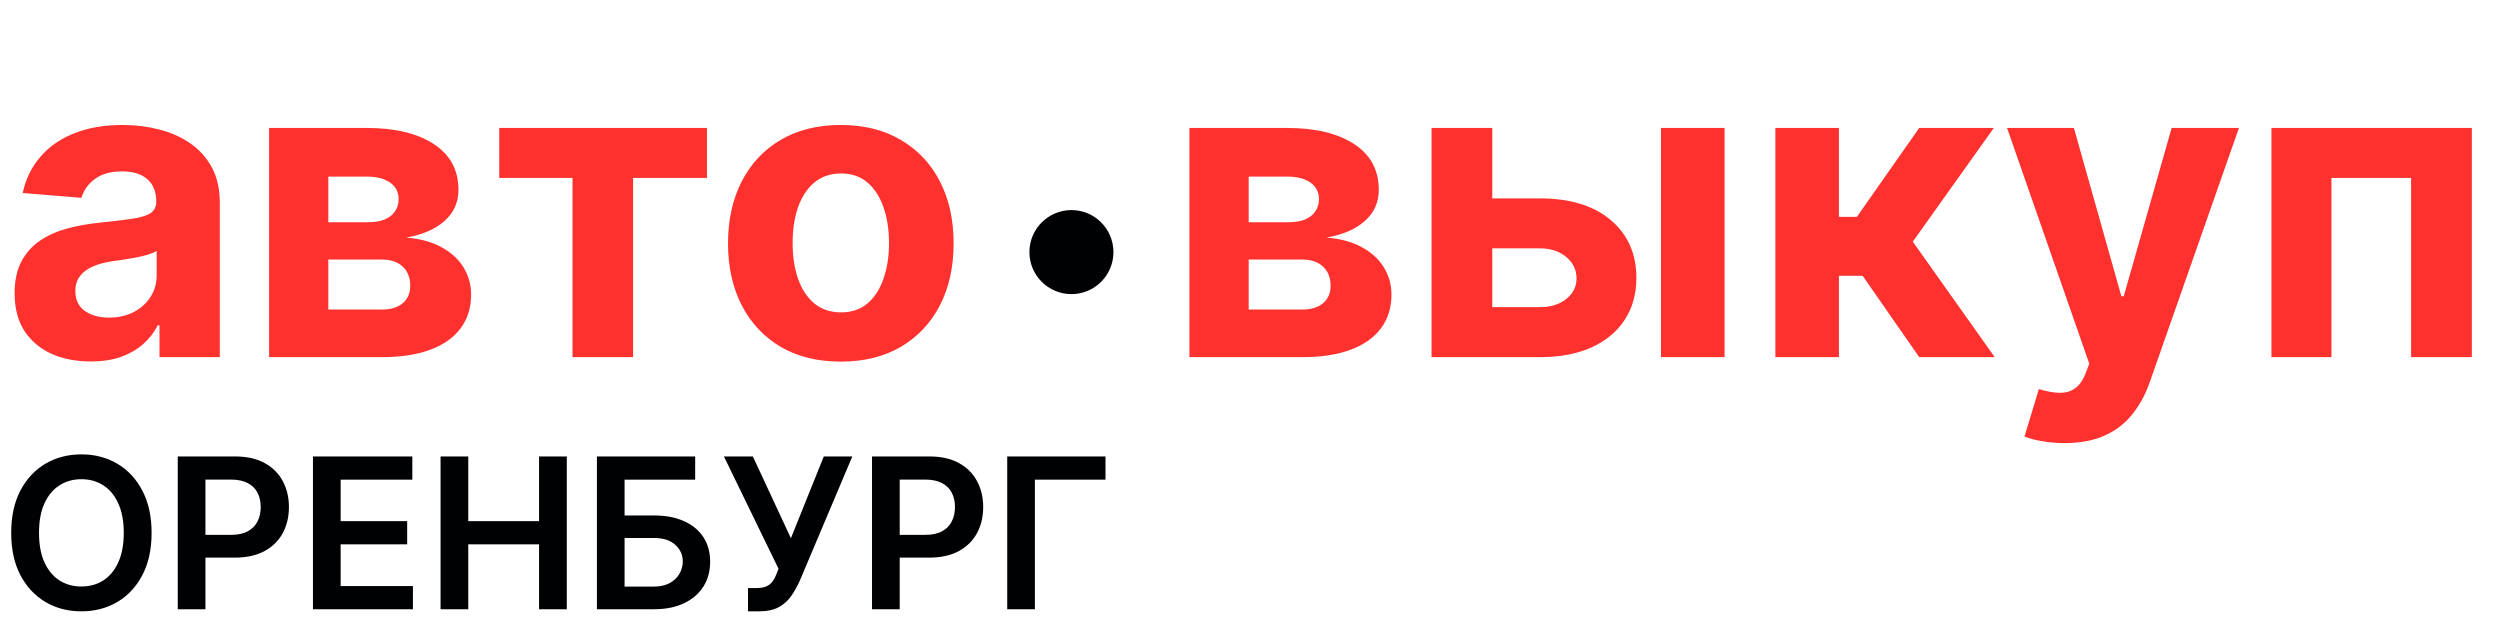 <?xml version="1.0" encoding="UTF-8"?> <svg xmlns="http://www.w3.org/2000/svg" width="119" height="30" viewBox="0 0 119 30" fill="none"> <path d="M4.318 17.206C3.622 17.206 3.002 17.085 2.457 16.844C1.913 16.598 1.482 16.235 1.165 15.757C0.852 15.274 0.696 14.673 0.696 13.953C0.696 13.347 0.807 12.838 1.03 12.426C1.252 12.014 1.555 11.683 1.939 11.432C2.322 11.181 2.758 10.992 3.246 10.864C3.738 10.736 4.254 10.646 4.794 10.594C5.428 10.527 5.94 10.466 6.328 10.409C6.716 10.348 6.998 10.258 7.173 10.139C7.348 10.021 7.436 9.846 7.436 9.614V9.571C7.436 9.121 7.294 8.773 7.01 8.527C6.731 8.281 6.333 8.158 5.817 8.158C5.272 8.158 4.839 8.278 4.517 8.52C4.195 8.757 3.982 9.055 3.878 9.415L1.08 9.188C1.222 8.525 1.501 7.952 1.918 7.469C2.334 6.981 2.872 6.607 3.53 6.347C4.193 6.081 4.96 5.949 5.831 5.949C6.437 5.949 7.017 6.02 7.571 6.162C8.13 6.304 8.625 6.524 9.055 6.822C9.491 7.121 9.834 7.504 10.085 7.973C10.336 8.437 10.462 8.993 10.462 9.642L10.462 17H7.592V15.487H7.507C7.332 15.828 7.098 16.129 6.804 16.389C6.51 16.645 6.158 16.846 5.746 16.993C5.334 17.135 4.858 17.206 4.318 17.206ZM5.185 15.118C5.63 15.118 6.023 15.03 6.364 14.855C6.705 14.675 6.972 14.434 7.166 14.131C7.36 13.828 7.457 13.484 7.457 13.101V11.943C7.363 12.005 7.232 12.062 7.067 12.114C6.906 12.161 6.723 12.206 6.52 12.249C6.316 12.287 6.113 12.322 5.909 12.355C5.705 12.383 5.521 12.41 5.355 12.433C5 12.485 4.69 12.568 4.425 12.682C4.16 12.796 3.954 12.949 3.807 13.143C3.66 13.333 3.587 13.57 3.587 13.854C3.587 14.266 3.736 14.581 4.034 14.798C4.337 15.011 4.721 15.118 5.185 15.118ZM12.809 17L12.809 6.091L17.461 6.091C18.806 6.091 19.869 6.347 20.65 6.858C21.431 7.369 21.822 8.096 21.822 9.038C21.822 9.63 21.602 10.123 21.161 10.516C20.721 10.909 20.11 11.174 19.329 11.311C19.982 11.358 20.539 11.508 20.998 11.758C21.462 12.005 21.815 12.324 22.056 12.717C22.302 13.11 22.425 13.546 22.425 14.024C22.425 14.644 22.26 15.177 21.928 15.622C21.602 16.067 21.121 16.408 20.486 16.645C19.857 16.882 19.087 17 18.178 17H12.809ZM15.629 14.734L18.178 14.734C18.6 14.734 18.929 14.635 19.166 14.436C19.407 14.232 19.528 13.956 19.528 13.605C19.528 13.217 19.407 12.912 19.166 12.689C18.929 12.466 18.6 12.355 18.178 12.355L15.629 12.355V14.734ZM15.629 10.579L17.525 10.579C17.828 10.579 18.086 10.537 18.299 10.452C18.517 10.362 18.683 10.234 18.796 10.068C18.915 9.902 18.974 9.706 18.974 9.479C18.974 9.143 18.839 8.88 18.569 8.69C18.299 8.501 17.93 8.406 17.461 8.406L15.629 8.406V10.579ZM23.764 8.47V6.091L33.651 6.091V8.47H30.135L30.135 17H27.251L27.251 8.47H23.764ZM40.023 17.213C38.92 17.213 37.966 16.979 37.161 16.51C36.361 16.037 35.743 15.378 35.307 14.536C34.872 13.688 34.654 12.706 34.654 11.588C34.654 10.461 34.872 9.476 35.307 8.634C35.743 7.786 36.361 7.128 37.161 6.659C37.966 6.186 38.92 5.949 40.023 5.949C41.126 5.949 42.078 6.186 42.878 6.659C43.683 7.128 44.303 7.786 44.739 8.634C45.175 9.476 45.392 10.461 45.392 11.588C45.392 12.706 45.175 13.688 44.739 14.536C44.303 15.378 43.683 16.037 42.878 16.51C42.078 16.979 41.126 17.213 40.023 17.213ZM40.037 14.869C40.539 14.869 40.958 14.727 41.294 14.443C41.631 14.154 41.884 13.761 42.054 13.264C42.23 12.767 42.317 12.201 42.317 11.567C42.317 10.932 42.23 10.367 42.054 9.869C41.884 9.372 41.631 8.979 41.294 8.69C40.958 8.402 40.539 8.257 40.037 8.257C39.531 8.257 39.105 8.402 38.759 8.69C38.418 8.979 38.16 9.372 37.985 9.869C37.814 10.367 37.729 10.932 37.729 11.567C37.729 12.201 37.814 12.767 37.985 13.264C38.16 13.761 38.418 14.154 38.759 14.443C39.105 14.727 39.531 14.869 40.037 14.869ZM56.617 17V6.091L61.27 6.091C62.614 6.091 63.677 6.347 64.459 6.858C65.24 7.369 65.63 8.096 65.63 9.038C65.63 9.63 65.41 10.123 64.97 10.516C64.529 10.909 63.919 11.174 63.137 11.311C63.791 11.358 64.347 11.508 64.806 11.758C65.27 12.005 65.623 12.324 65.865 12.717C66.111 13.11 66.234 13.546 66.234 14.024C66.234 14.644 66.068 15.177 65.737 15.622C65.41 16.067 64.93 16.408 64.295 16.645C63.665 16.882 62.896 17 61.987 17H56.617ZM59.437 14.734L61.987 14.734C62.408 14.734 62.737 14.635 62.974 14.436C63.216 14.232 63.336 13.956 63.336 13.605C63.336 13.217 63.216 12.912 62.974 12.689C62.737 12.466 62.408 12.355 61.987 12.355L59.437 12.355V14.734ZM59.437 10.579L61.334 10.579C61.636 10.579 61.895 10.537 62.108 10.452C62.325 10.362 62.491 10.234 62.605 10.068C62.723 9.902 62.782 9.706 62.782 9.479C62.782 9.143 62.647 8.88 62.377 8.69C62.108 8.501 61.738 8.406 61.27 8.406L59.437 8.406V10.579ZM70.037 9.443L73.297 9.443C74.741 9.443 75.868 9.789 76.678 10.48C77.488 11.167 77.892 12.085 77.892 13.236C77.892 13.984 77.71 14.642 77.346 15.21C76.981 15.774 76.455 16.214 75.769 16.531C75.082 16.844 74.258 17 73.297 17H68.141V6.091L71.032 6.091V14.621L73.297 14.621C73.804 14.621 74.221 14.493 74.547 14.237C74.874 13.982 75.04 13.655 75.044 13.257C75.04 12.836 74.874 12.492 74.547 12.227C74.221 11.957 73.804 11.822 73.297 11.822L70.037 11.822V9.443ZM79.064 17V6.091L82.09 6.091V17H79.064ZM84.508 17V6.091L87.534 6.091V10.324H88.386L91.355 6.091H94.906L91.049 11.503L94.948 17H91.355L88.663 13.129H87.534V17H84.508ZM98.271 21.091C97.887 21.091 97.527 21.06 97.191 20.999C96.86 20.942 96.585 20.868 96.367 20.778L97.049 18.52C97.404 18.629 97.724 18.688 98.008 18.697C98.297 18.707 98.545 18.641 98.754 18.499C98.967 18.357 99.139 18.115 99.272 17.774L99.45 17.312L95.536 6.091L98.718 6.091L100.977 14.102H101.09L103.37 6.091H106.573L102.333 18.179C102.129 18.766 101.853 19.277 101.502 19.713C101.156 20.153 100.719 20.492 100.188 20.729C99.658 20.97 99.019 21.091 98.271 21.091ZM108.121 17V6.091L117.66 6.091V17H114.769V8.47H110.977V17H108.121Z" fill="#FF312E"></path> <path d="M7.216 25.364C7.216 26.147 7.069 26.818 6.776 27.377C6.484 27.933 6.087 28.36 5.582 28.655C5.08 28.951 4.511 29.099 3.874 29.099C3.237 29.099 2.667 28.951 2.163 28.655C1.661 28.357 1.263 27.93 0.969 27.374C0.678 26.815 0.533 26.145 0.533 25.364C0.533 24.58 0.678 23.91 0.969 23.354C1.263 22.795 1.661 22.368 2.163 22.072C2.667 21.776 3.237 21.628 3.874 21.628C4.511 21.628 5.08 21.776 5.582 22.072C6.087 22.368 6.484 22.795 6.776 23.354C7.069 23.91 7.216 24.58 7.216 25.364ZM5.891 25.364C5.891 24.812 5.805 24.347 5.632 23.968C5.462 23.587 5.225 23.299 4.922 23.105C4.619 22.909 4.27 22.81 3.874 22.81C3.479 22.81 3.13 22.909 2.827 23.105C2.524 23.299 2.286 23.587 2.113 23.968C1.942 24.347 1.857 24.812 1.857 25.364C1.857 25.915 1.942 26.382 2.113 26.763C2.286 27.142 2.524 27.429 2.827 27.626C3.13 27.82 3.479 27.917 3.874 27.917C4.27 27.917 4.619 27.82 4.922 27.626C5.225 27.429 5.462 27.142 5.632 26.763C5.805 26.382 5.891 25.915 5.891 25.364ZM8.461 29L8.461 21.727H11.189C11.748 21.727 12.216 21.831 12.595 22.04C12.976 22.248 13.264 22.535 13.458 22.899C13.654 23.261 13.753 23.673 13.753 24.135C13.753 24.601 13.654 25.016 13.458 25.378C13.261 25.74 12.971 26.025 12.588 26.234C12.204 26.44 11.732 26.543 11.171 26.543H9.363L9.363 25.459H10.993C11.32 25.459 11.588 25.403 11.796 25.289C12.004 25.175 12.158 25.019 12.258 24.82C12.359 24.621 12.41 24.393 12.41 24.135C12.41 23.877 12.359 23.65 12.258 23.453C12.158 23.257 12.003 23.104 11.792 22.995C11.584 22.884 11.315 22.828 10.986 22.828H9.779L9.779 29H8.461ZM14.897 29L14.897 21.727H19.627V22.832H16.215V24.806H19.382V25.91H16.215V27.896H19.655V29L14.897 29ZM20.971 29V21.727H22.289V24.806H25.659V21.727H26.98V29H25.659V25.91H22.289V29H20.971ZM28.413 29V21.727L33.09 21.727V22.832L29.73 22.832V24.536L31.133 24.536C31.689 24.536 32.166 24.627 32.564 24.81C32.964 24.99 33.271 25.244 33.484 25.573C33.697 25.902 33.803 26.289 33.803 26.734C33.803 27.182 33.697 27.576 33.484 27.917C33.271 28.255 32.964 28.521 32.564 28.712C32.166 28.904 31.689 29 31.133 29H28.413ZM29.73 27.921L31.133 27.921C31.426 27.921 31.675 27.865 31.879 27.754C32.082 27.642 32.236 27.495 32.34 27.313C32.447 27.131 32.5 26.933 32.5 26.72C32.5 26.412 32.382 26.151 32.145 25.935C31.91 25.718 31.573 25.609 31.133 25.609L29.73 25.609V27.921ZM35.605 29.099V27.991H36.021C36.208 27.991 36.362 27.964 36.483 27.91C36.603 27.855 36.7 27.777 36.774 27.675C36.85 27.574 36.912 27.455 36.962 27.32L37.058 27.075L34.459 21.727H35.836L37.647 25.619L39.213 21.727H40.57L38.063 27.658C37.947 27.913 37.813 28.151 37.662 28.371C37.51 28.589 37.312 28.766 37.069 28.901C36.827 29.033 36.512 29.099 36.124 29.099H35.605ZM41.508 29V21.727H44.236C44.794 21.727 45.263 21.831 45.642 22.04C46.023 22.248 46.311 22.535 46.505 22.899C46.701 23.261 46.8 23.673 46.8 24.135C46.8 24.601 46.701 25.016 46.505 25.378C46.308 25.74 46.018 26.025 45.635 26.234C45.251 26.44 44.779 26.543 44.218 26.543H42.41V25.459H44.04C44.367 25.459 44.635 25.403 44.843 25.289C45.051 25.175 45.205 25.019 45.304 24.82C45.406 24.621 45.457 24.393 45.457 24.135C45.457 23.877 45.406 23.65 45.304 23.453C45.205 23.257 45.05 23.104 44.839 22.995C44.631 22.884 44.362 22.828 44.033 22.828H42.826V29H41.508ZM52.621 21.727V22.832H49.261V29H47.944V21.727H52.621Z" fill="#000103"></path> <circle cx="51" cy="12" r="2" fill="#000103"></circle> </svg> 
